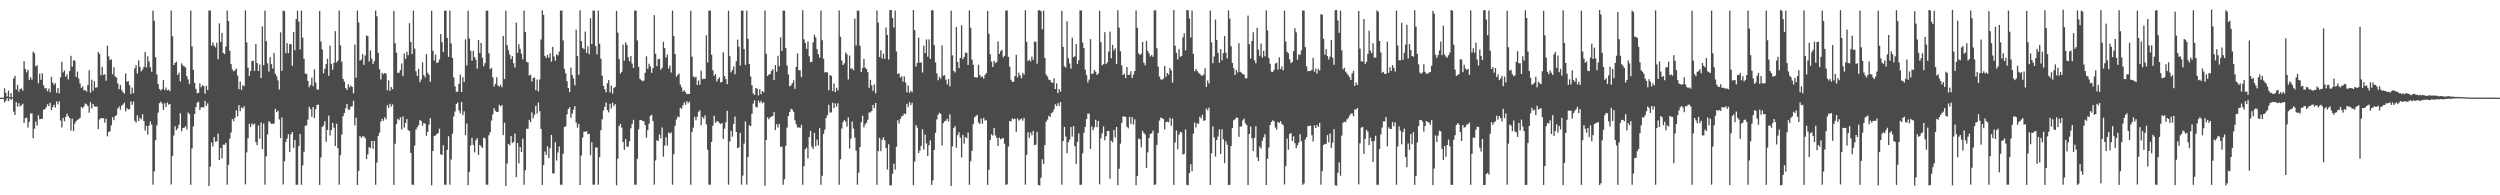 <?xml version="1.0" encoding="UTF-8"?>
<svg xmlns="http://www.w3.org/2000/svg" width="1920" height="150">
  <path d="M0 75.000h1v1.000H0zM1 75.000h1v1.000H1zM2 75.000h1v1.000H2zM3 67.799h1v10.899H3zM4 71.344h1v6.064H4zM5 74.158h1v1.285H5zM6 69.518h1v8.196H6zM7 74.621h1v1.000H7zM8 71.460h1v5.271H8zM9 74.673h1v1.000H9zM10 60.215h1v25.554H10zM11 58.234h1v30.067H11zM12 68.783h1v9.626H12zM13 65.152h1v16.714H13zM14 70.386h1v8.863H14zM15 68.324h1v13.460H15zM16 67.895h1v12.942H16zM17 69.592h1v10.086H17zM18 46.948h1v47.531H18zM19 52.924h1v37.864H19zM20 55.625h1v34.729H20zM21 53.590h1v44.371H21zM22 61.350h1v32.226H22zM23 59.293h1v27.976H23zM24 61.229h1v25.869H24zM25 39.720h1v66.468H25zM26 40.941h1v57.901H26zM27 50.861h1v42.506H27zM28 50.129h1v46.223H28zM29 63.929h1v24.641H29zM30 56.534h1v35.037H30zM31 61.309h1v30.093H31zM32 56.335h1v34.839H32zM33 65.482h1v18.784H33zM34 67.823h1v16.074H34zM35 67.724h1v14.719H35zM36 70.107h1v10.031H36zM37 68.027h1v13.417H37zM38 70.894h1v8.054H38zM39 59.059h1v25.479H39zM40 63.358h1v18.956H40zM41 65.107h1v15.365H41zM42 63.842h1v18.753H42zM43 71.195h1v6.752H43zM44 67.570h1v12.605H44zM45 71.733h1v6.061H45zM46 59.442h1v33.110H46zM47 47.506h1v50.399H47zM48 55.602h1v34.912H48zM49 54.106h1v39.012H49zM50 58.976h1v30.827H50zM51 57.201h1v30.121H51zM52 61.004h1v28.288H52zM53 54.506h1v36.088H53zM54 42.869h1v57.421H54zM55 51.265h1v39.854H55zM56 46.359h1v54.307H56zM57 46.635h1v48.234H57zM58 59.061h1v34.030H58zM59 54.977h1v37.084H59zM60 60.337h1v31.097H60zM61 64.132h1v26.359H61zM62 67.478h1v14.672H62zM63 66.405h1v16.803H63zM64 69.329h1v12.393H64zM65 69.214h1v10.294H65zM66 70.407h1v9.717H66zM67 65.241h1v16.200H67zM68 53.941h1v32.616H68zM69 71.151h1v7.330H69zM70 61.238h1v22.124H70zM71 69.628h1v10.238H71zM72 62.406h1v19.260H72zM73 67.387h1v14.656H73zM74 67.059h1v14.761H74zM75 39.911h1v59.271H75zM76 41.480h1v50.276H76zM77 57.776h1v32.823H77zM78 51.345h1v39.479H78zM79 57.565h1v33.252H79zM80 57.030h1v37.215H80zM81 62.023h1v29.203H81zM82 35.040h1v69.660H82zM83 43.267h1v58.097H83zM84 46.135h1v54.735H84zM85 45.546h1v50.741H85zM86 57.011h1v33.072H86zM87 51.685h1v40.612H87zM88 58.694h1v30.514H88zM89 59.564h1v28.891H89zM90 64.116h1v19.261H90zM91 68.521h1v13.228H91zM92 65.244h1v18.979H92zM93 69.241h1v11.902H93zM94 70.736h1v9.539H94zM95 71.866h1v7.033H95zM96 56.414h1v29.134H96zM97 62.797h1v20.244H97zM98 62.212h1v21.855H98zM99 65.431h1v18.420H99zM100 72.262h1v5.560H100zM101 67.287h1v13.176H101zM102 71.602h1v6.423H102zM103 52.543h1v40.171H103zM104 50.063h1v44.120H104zM105 56.474h1v32.090H105zM106 46.324h1v46.659H106zM107 51.336h1v39.089H107zM108 54.795h1v36.856H108zM109 53.341h1v34.411H109zM110 51.418h1v41.509H110zM111 39.893h1v60.433H111zM112 51.747h1v44.973H112zM113 43.246h1v60.155H113zM114 47.285h1v49.186H114zM115 51.736h1v41.483H115zM116 55.105h1v40.645H116zM117 8.164h1v133.686H117zM118 15.998h1v115.651H118zM119 43.893h1v63.821H119zM120 57.186h1v39.141H120zM121 64.601h1v21.874H121zM122 68.422h1v10.836H122zM123 69.494h1v8.640H123zM124 68.361h1v11.131H124zM125 61.476h1v22.916H125zM126 69.162h1v10.140H126zM127 67.296h1v14.940H127zM128 69.384h1v9.372H128zM129 68.753h1v11.559H129zM130 69.923h1v9.969H130zM131 8.098h1v133.580H131zM132 27.814h1v92.027H132zM133 49.908h1v54.134H133zM134 48.303h1v48.665H134zM135 47.372h1v52.566H135zM136 57.625h1v40.999H136zM137 55.791h1v40.067H137zM138 62.507h1v24.481H138zM139 48.616h1v52.224H139zM140 50.284h1v47.993H140zM141 51.019h1v47.146H141zM142 51.786h1v45.126H142zM143 58.405h1v41.015H143zM144 61.051h1v25.350H144zM145 64.586h1v23.097H145zM146 8.080h1v133.867H146zM147 35.627h1v78.357H147zM148 53.677h1v43.453H148zM149 63.656h1v23.898H149zM150 68.196h1v14.063H150zM151 71.631h1v7.147H151zM152 71.295h1v6.882H152zM153 63.992h1v20.443H153zM154 66.976h1v15.503H154zM155 65.429h1v16.843H155zM156 66.088h1v16.519H156zM157 71.933h1v5.538H157zM158 65.851h1v15.458H158zM159 69.126h1v10.232H159zM160 8.014h1v134.806H160zM161 8.066h1v119.910H161zM162 35.072h1v74.417H162zM163 32.623h1v79.840H163zM164 35.009h1v70.239H164zM165 36.387h1v72.519H165zM166 32.782h1v75.825H166zM167 45.492h1v57.114H167zM168 17.961h1v104.972H168zM169 32.219h1v81.453H169zM170 25.283h1v96.306H170zM171 40.636h1v70.415H171zM172 41.516h1v69.662H172zM173 35.647h1v74.085H173zM174 8.139h1v133.707H174zM175 16.123h1v110.514H175zM176 38.996h1v67.560H176zM177 49.264h1v52.542H177zM178 53.459h1v37.916H178zM179 54.793h1v38.353H179zM180 54.058h1v36.370H180zM181 52.615h1v32.065H181zM182 58.074h1v31.281H182zM183 68.468h1v12.321H183zM184 62.605h1v22.794H184zM185 69.020h1v13.578H185zM186 65.438h1v17.765H186zM187 66.194h1v15.398H187zM188 7.972h1v133.605H188zM189 32.543h1v84.515H189zM190 51.980h1v54.197H190zM191 58.241h1v36.913H191zM192 54.572h1v43.036H192zM193 46.837h1v47.944H193zM194 46.673h1v49.122H194zM195 54.437h1v40.543H195zM196 33.768h1v75.383H196zM197 48.396h1v63.089H197zM198 54.595h1v41.785H198zM199 49.568h1v56.943H199zM200 59.909h1v34.221H200zM201 20.249h1v94.342H201zM202 50.006h1v44.897H202zM203 8.132h1v133.711H203zM204 31.593h1v88.469H204zM205 48.683h1v54.532H205zM206 55.002h1v38.138H206zM207 43.896h1v50.181H207zM208 49.284h1v45.923H208zM209 52.694h1v42.394H209zM210 40.645h1v54.245H210zM211 56.767h1v26.779H211zM212 58.497h1v27.616H212zM213 61.673h1v23.360H213zM214 68.775h1v22.974H214zM215 24.835h1v81.312H215zM216 54.484h1v35.724H216zM217 8.147h1v133.503H217zM218 8.516h1v115.384H218zM219 40.841h1v68.186H219zM220 33.082h1v73.408H220zM221 40.790h1v62.256H221zM222 33.920h1v82.927H222zM223 33.892h1v69.200H223zM224 50.472h1v50.879H224zM225 24.607h1v88.882H225zM226 38.551h1v68.933H226zM227 14.695h1v127.163H227zM228 8.151h1v133.704H228zM229 16.645h1v95.608H229zM230 37.992h1v64.886H230zM231 8.139h1v133.728H231zM232 28.903h1v98.196H232zM233 45.113h1v71.490H233zM234 56.494h1v40.079H234zM235 56.725h1v39.555H235zM236 62.096h1v29.812H236zM237 66.986h1v15.042H237zM238 65.214h1v18.634H238zM239 59.651h1v30.004H239zM240 66.163h1v15.997H240zM241 53.209h1v37.533H241zM242 63.385h1v20.487H242zM243 68.669h1v11.926H243zM244 68.863h1v11.483H244zM245 8.387h1v133.626H245zM246 31.879h1v89.039H246zM247 38.022h1v59.440H247zM248 56.318h1v40.114H248zM249 52.780h1v40.352H249zM250 49.240h1v59.691H250zM251 45.093h1v54.696H251zM252 58.213h1v30.585H252zM253 35.072h1v68.988H253zM254 48.935h1v50.907H254zM255 53.568h1v40.719H255zM256 48.231h1v49.845H256zM257 23.885h1v88.229H257zM258 47.993h1v47.052H258zM259 46.568h1v67.226H259zM260 8.131h1v133.756H260zM261 34.814h1v84.493H261zM262 47.357h1v56.041H262zM263 60.634h1v28.694H263zM264 62.677h1v24.194H264zM265 67.565h1v15.585H265zM266 69.114h1v10.744H266zM267 64.718h1v19.419H267zM268 67.007h1v17.319H268zM269 65.766h1v16.108H269zM270 66.816h1v14.874H270zM271 71.681h1v5.670H271zM272 34.271h1v62.104H272zM273 59.671h1v30.674H273zM274 8.105h1v133.977H274zM275 17.246h1v113.987H275zM276 46.607h1v57.890H276zM277 45.758h1v60.107H277zM278 41.593h1v63.125H278zM279 49.811h1v55.014H279zM280 42.613h1v63.465H280zM281 27.185h1v94.909H281zM282 27.810h1v90.662H282zM283 47.221h1v65.757H283zM284 38.707h1v75.044H284zM285 44.990h1v63.323H285zM286 49.227h1v65.027H286zM287 46.925h1v61.386H287zM288 8.029h1v133.835H288zM289 12.488h1v112.341H289zM290 40.633h1v63.933H290zM291 53.146h1v48.681H291zM292 61.005h1v32.456H292zM293 55.985h1v35.302H293zM294 57.009h1v35.821H294zM295 56.036h1v34.010H295zM296 56.511h1v35.114H296zM297 69.334h1v11.441H297zM298 61.682h1v21.225H298zM299 69.738h1v9.943H299zM300 66.854h1v14.938H300zM301 68.515h1v11.669H301zM302 8.375h1v133.668H302zM303 33.290h1v77.078H303zM304 40.416h1v54.858H304zM305 55.987h1v35.274H305zM306 55.855h1v36.476H306zM307 53.796h1v36.272H307zM308 48.760h1v50.679H308zM309 58.404h1v30.930H309zM310 41.117h1v56.866H310zM311 45.179h1v49.269H311zM312 39.690h1v51.770H312zM313 42.406h1v57.534H313zM314 17.834h1v82.856H314zM315 32.206h1v85.245H315zM316 41.528h1v100.319H316zM317 8.127h1v133.784H317zM318 37.320h1v74.568H318zM319 54.667h1v44.872H319zM320 58.332h1v39.406H320zM321 52.807h1v43.376H321zM322 63.077h1v29.202H322zM323 61.026h1v31.864H323zM324 47.843h1v48.742H324zM325 57.610h1v36.897H325zM326 59.409h1v35.556H326zM327 41.544h1v62.716H327zM328 55.883h1v45.414H328zM329 57.459h1v38.285H329zM330 62.786h1v27.921H330zM331 8.174h1v134.171H331zM332 38.909h1v77.045H332zM333 46.564h1v57.961H333zM334 41.932h1v62.051H334zM335 48.339h1v54.679H335zM336 47.943h1v54.129H336zM337 45.709h1v53.162H337zM338 26.179h1v92.308H338zM339 32.404h1v86.574H339zM340 39.883h1v71.753H340zM341 8.149h1v133.686H341zM342 8.137h1v133.716H342zM343 29.208h1v85.904H343zM344 43.688h1v60.981H344zM345 8.119h1v133.719H345zM346 33.324h1v89.203H346zM347 44.401h1v58.372H347zM348 59.445h1v29.993H348zM349 66.311h1v19.337H349zM350 70.425h1v9.436H350zM351 70.501h1v8.225H351zM352 64.420h1v20.544H352zM353 57.283h1v29.737H353zM354 70.652h1v7.749H354zM355 59.230h1v29.135H355zM356 62.929h1v22.557H356zM357 30.237h1v73.520H357zM358 50.259h1v44.633H358zM359 8.193h1v134.020H359zM360 29.633h1v102.389H360zM361 38.996h1v72.731H361zM362 46.639h1v59.203H362zM363 38.995h1v72.296H363zM364 43.779h1v73.218H364zM365 45.790h1v61.933H365zM366 52.710h1v53.447H366zM367 30.722h1v88.237H367zM368 40.584h1v70.710H368zM369 32.951h1v79.428H369zM370 44.337h1v69.281H370zM371 50.821h1v54.918H371zM372 48.524h1v57.741H372zM373 8.223h1v133.622H373zM374 8.137h1v133.721H374zM375 40.939h1v62.923H375zM376 53.168h1v48.425H376zM377 52.144h1v40.435H377zM378 59.378h1v28.533H378zM379 66.475h1v16.562H379zM380 64.375h1v20.776H380zM381 59.298h1v26.691H381zM382 65.696h1v20.219H382zM383 66.505h1v13.976H383zM384 65.101h1v16.647H384zM385 66.954h1v13.728H385zM386 27.529h1v76.246H386zM387 60.727h1v33.535H387zM388 8.242h1v134.588H388zM389 34.668h1v90.952H389zM390 38.530h1v71.999H390zM391 41.877h1v69.681H391zM392 45.381h1v59.101H392zM393 43.065h1v66.641H393zM394 48.593h1v60.492H394zM395 51.818h1v50.785H395zM396 17.356h1v118.700H396zM397 40.545h1v69.381H397zM398 33.949h1v91.509H398zM399 37.510h1v75.458H399zM400 41.204h1v75.525H400zM401 45.635h1v60.838H401zM402 8.114h1v133.741H402zM403 24.589h1v106.190H403zM404 47.485h1v51.419H404zM405 47.951h1v50.856H405zM406 57.990h1v34.091H406zM407 57.302h1v36.556H407zM408 62.589h1v23.711H408zM409 59.843h1v31.092H409zM410 59.524h1v28.668H410zM411 69.251h1v11.953H411zM412 61.093h1v26.158H412zM413 70.170h1v8.616H413zM414 61.023h1v24.313H414zM415 30.355h1v68.654H415zM416 7.908h1v134.078H416zM417 11.543h1v115.269H417zM418 42.974h1v73.427H418zM419 44.440h1v74.479H419zM420 42.178h1v70.174H420zM421 44.365h1v77.098H421zM422 40.992h1v72.798H422zM423 47.370h1v56.253H423zM424 35.957h1v97.136H424zM425 43.355h1v90.043H425zM426 46.557h1v62.638H426zM427 41.731h1v81.583H427zM428 42.553h1v74.531H428zM429 39.628h1v72.883H429zM430 8.114h1v133.739H430zM431 8.109h1v133.749H431zM432 30.977h1v87.166H432zM433 52.877h1v44.630H433zM434 56.259h1v40.720H434zM435 62.374h1v25.446H435zM436 67.692h1v16.021H436zM437 70.647h1v11.710H437zM438 51.978h1v38.496H438zM439 57.592h1v29.616H439zM440 60.261h1v24.022H440zM441 65.516h1v15.983H441zM442 22.861h1v71.296H442zM443 42.960h1v55.098H443zM444 57.444h1v37.706H444zM445 7.945h1v134.119H445zM446 31.602h1v87.890H446zM447 36.783h1v68.841H447zM448 37.770h1v63.329H448zM449 24.255h1v76.964H449zM450 40.547h1v60.238H450zM451 35.564h1v67.513H451zM452 41.590h1v61.189H452zM453 13.933h1v105.358H453zM454 33.900h1v75.406H454zM455 8.099h1v133.740H455zM456 8.145h1v133.693H456zM457 35.387h1v77.897H457zM458 41.706h1v71.555H458zM459 8.153h1v133.691H459zM460 33.606h1v87.120H460zM461 45.052h1v54.954H461zM462 58.124h1v33.513H462zM463 65.901h1v18.963H463zM464 68.631h1v13.400H464zM465 70.888h1v7.921H465zM466 63.952h1v20.631H466zM467 61.512h1v24.828H467zM468 70.944h1v8.762H468zM469 65.729h1v17.609H469zM470 71.910h1v6.933H470zM471 67.512h1v14.046H471zM472 66.678h1v13.289H472zM473 8.329h1v133.960H473zM474 25.076h1v96.822H474zM475 45.419h1v51.418H475zM476 56.466h1v38.709H476zM477 55.144h1v42.856H477zM478 34.318h1v74.738H478zM479 46.598h1v68.419H479zM480 32.508h1v74.319H480zM481 34.442h1v78.260H481zM482 43.965h1v68.633H482zM483 47.021h1v61.543H483zM484 42.974h1v55.535H484zM485 48.870h1v46.256H485zM486 52.165h1v39.823H486zM487 8.114h1v133.732H487zM488 8.147h1v133.718H488zM489 31.100h1v90.907H489zM490 51.324h1v47.973H490zM491 60.535h1v31.685H491zM492 61.535h1v30.682H492zM493 62.485h1v30.301H493zM494 61.790h1v31.373H494zM495 55.854h1v40.239H495zM496 43.255h1v62.520H496zM497 52.849h1v47.087H497zM498 48.965h1v46.072H498zM499 50.990h1v37.971H499zM500 55.962h1v32.136H500zM501 52.318h1v40.649H501zM502 11.696h1v130.103H502zM503 41.292h1v81.943H503zM504 50.809h1v56.969H504zM505 45.475h1v62.803H505zM506 45.164h1v58.166H506zM507 53.564h1v52.771H507zM508 52.041h1v45.912H508zM509 32.070h1v88.240H509zM510 36.907h1v74.876H510zM511 44.262h1v61.151H511zM512 41.962h1v69.919H512zM513 52.671h1v49.091H513zM514 50.341h1v52.264H514zM515 55.686h1v45.989H515zM516 8.139h1v133.734H516zM517 27.767h1v90.602H517zM518 41.477h1v55.142H518zM519 58.858h1v32.929H519zM520 57.532h1v32.029H520zM521 56.453h1v33.549H521zM522 64.976h1v17.833H522zM523 67.093h1v16.415H523zM524 70.353h1v10.566H524zM525 69.353h1v9.172H525zM526 70.784h1v9.648H526zM527 72.225h1v5.446H527zM528 72.104h1v7.212H528zM529 72.128h1v5.937H529zM530 8.276h1v133.617H530zM531 43.505h1v57.951H531zM532 58.739h1v39.275H532zM533 59.550h1v30.217H533zM534 58.936h1v33.460H534zM535 65.298h1v24.352H535zM536 61.833h1v24.011H536zM537 65.077h1v19.569H537zM538 54.304h1v41.883H538zM539 60.875h1v29.049H539zM540 60.369h1v30.746H540zM541 60.601h1v27.999H541zM542 27.071h1v68.407H542zM543 47.969h1v67.038H543zM544 8.148h1v133.694H544zM545 8.156h1v133.687H545zM546 42.022h1v67.060H546zM547 53.960h1v42.621H547zM548 58.284h1v30.640H548zM549 56.910h1v37.425H549zM550 62.534h1v30.567H550zM551 60.763h1v32.493H551zM552 59.445h1v34.945H552zM553 63.265h1v32.071H553zM554 62.994h1v31.470H554zM555 40.206h1v66.471H555zM556 58.396h1v40.386H556zM557 60.749h1v33.110H557zM558 64.589h1v20.574H558zM559 8.221h1v133.597H559zM560 43.121h1v65.543H560zM561 55.529h1v44.940H561zM562 53.739h1v51.240H562zM563 51.035h1v44.145H563zM564 57.086h1v32.456H564zM565 47.005h1v54.358H565zM566 30.415h1v83.477H566zM567 35.908h1v77.236H567zM568 50.311h1v51.728H568zM569 8.168h1v133.673H569zM570 8.154h1v126.684H570zM571 37.682h1v72.615H571zM572 49.796h1v43.476H572zM573 8.148h1v133.695H573zM574 29.752h1v90.902H574zM575 49.212h1v46.976H575zM576 58.710h1v38.174H576zM577 65.504h1v21.965H577zM578 71.668h1v7.918H578zM579 72.935h1v4.044H579zM580 67.607h1v14.443H580zM581 68.131h1v14.400H581zM582 73.314h1v3.927H582zM583 68.588h1v10.352H583zM584 72.315h1v5.146H584zM585 69.866h1v9.490H585zM586 70.840h1v7.724H586zM587 8.052h1v134.623H587zM588 41.362h1v66.150H588zM589 58.253h1v31.853H589zM590 57.277h1v34.442H590zM591 56.879h1v33.308H591zM592 54.420h1v35.199H592zM593 53.047h1v36.070H593zM594 61.420h1v24.648H594zM595 49.952h1v49.972H595zM596 55.065h1v40.254H596zM597 42.839h1v55.046H597zM598 50.742h1v44.464H598zM599 28.603h1v84.129H599zM600 39.108h1v73.597H600zM601 8.105h1v133.748H601zM602 8.179h1v129.532H602zM603 36.876h1v75.164H603zM604 50.254h1v47.758H604zM605 57.172h1v31.911H605zM606 66.322h1v19.693H606zM607 65.532h1v18.040H607zM608 63.852h1v20.346H608zM609 61.621h1v24.318H609zM610 68.176h1v24.225H610zM611 51.358h1v44.087H611zM612 41.021h1v56.872H612zM613 53.858h1v43.950H613zM614 53.971h1v44.390H614zM615 59.223h1v36.616H615zM616 7.865h1v134.064H616zM617 30.193h1v97.412H617zM618 33.021h1v81.609H618zM619 37.518h1v75.917H619zM620 31.843h1v89.754H620zM621 43.145h1v62.135H621zM622 47.755h1v52.802H622zM623 47.412h1v65.156H623zM624 32.574h1v81.872H624zM625 26.639h1v75.430H625zM626 28.779h1v83.567H626zM627 37.791h1v69.438H627zM628 41.535h1v70.066H628zM629 44.271h1v54.169H629zM630 8.132h1v133.747H630zM631 30.901h1v104.041H631zM632 45.047h1v57.760H632zM633 55.607h1v43.966H633zM634 55.340h1v35.322H634zM635 55.601h1v32.888H635zM636 69.315h1v11.153H636zM637 57.617h1v28.934H637zM638 58.273h1v28.049H638zM639 69.941h1v8.911H639zM640 64.161h1v18.908H640zM641 70.695h1v8.691H641zM642 67.377h1v14.605H642zM643 69.411h1v9.910H643zM644 8.044h1v133.814H644zM645 28.207h1v94.133H645zM646 46.534h1v52.170H646zM647 49.897h1v43.816H647zM648 48.604h1v43.544H648zM649 40.302h1v53.003H649zM650 41.749h1v55.498H650zM651 61.007h1v29.205H651zM652 42.641h1v71.436H652zM653 52.723h1v53.713H653zM654 52.571h1v40.752H654zM655 53.988h1v44.777H655zM656 14.222h1v91.441H656zM657 34.988h1v80.727H657zM658 8.132h1v133.721H658zM659 8.143h1v124.479H659zM660 35.140h1v77.809H660zM661 55.336h1v38.440H661zM662 52.134h1v36.771H662zM663 45.224h1v52.618H663zM664 51.939h1v43.525H664zM665 52.989h1v41.295H665zM666 55.328h1v36.613H666zM667 67.432h1v18.868H667zM668 61.287h1v25.088H668zM669 65.515h1v19.724H669zM670 69.720h1v10.903H670zM671 64.843h1v18.252H671zM672 71.650h1v7.442H672zM673 8.020h1v133.900H673zM674 17.334h1v98.805H674zM675 43.900h1v61.938H675zM676 38.595h1v77.534H676zM677 44.956h1v62.390H677zM678 41.216h1v64.191H678zM679 45.211h1v62.498H679zM680 21.110h1v92.484H680zM681 26.822h1v103.364H681zM682 45.712h1v65.080H682zM683 7.676h1v134.557H683zM684 7.740h1v134.715H684zM685 13.824h1v119.655H685zM686 21.121h1v104.577H686zM687 8.133h1v122.065H687zM688 39.540h1v73.163H688zM689 56.828h1v35.483H689zM690 56.243h1v38.656H690zM691 59.556h1v31.849H691zM692 58.547h1v30.886H692zM693 62.714h1v26.003H693zM694 58.687h1v28.517H694zM695 63.376h1v24.212H695zM696 70.904h1v8.881H696zM697 65.628h1v16.647H697zM698 71.195h1v7.259H698zM699 69.733h1v10.986H699zM700 70.857h1v8.082H700zM701 7.735h1v134.424H701zM702 23.073h1v100.991H702zM703 51.108h1v44.907H703zM704 48.441h1v49.619H704zM705 28.879h1v88.636H705zM706 48.088h1v67.523H706zM707 47.927h1v64.143H707zM708 55.715h1v43.492H708zM709 35.090h1v79.727H709zM710 40.768h1v62.554H710zM711 30.245h1v79.893H711zM712 43.581h1v76.226H712zM713 30.245h1v81.332H713zM714 45.232h1v62.566H714zM715 7.940h1v134.092H715zM716 7.852h1v130.663H716zM717 34.639h1v80.490H717zM718 47.908h1v54.086H718zM719 56.344h1v35.341H719zM720 61.652h1v26.527H720zM721 58.990h1v27.603H721zM722 60.465h1v26.987H722zM723 34.848h1v76.995H723zM724 58.177h1v36.327H724zM725 57.677h1v35.503H725zM726 61.251h1v31.371H726zM727 64.743h1v26.400H727zM728 60.719h1v32.574H728zM729 66.245h1v21.623H729zM730 8.208h1v134.638H730zM731 42.476h1v69.968H731zM732 54.453h1v43.878H732zM733 55.660h1v41.188H733zM734 20.681h1v92.762H734zM735 47.606h1v56.186H735zM736 52.298h1v49.350H736zM737 44.498h1v61.276H737zM738 19.399h1v101.555H738zM739 45.491h1v58.029H739zM740 43.721h1v66.562H740zM741 40.411h1v64.796H741zM742 40.668h1v65.487H742zM743 49.891h1v51.899H743zM744 8.024h1v133.915H744zM745 21.275h1v102.619H745zM746 45.715h1v70.213H746zM747 49.692h1v45.617H747zM748 59.252h1v30.836H748zM749 59.374h1v29.878H749zM750 59.661h1v28.541H750zM751 49.769h1v44.316H751zM752 57.621h1v37.639H752zM753 59.292h1v31.720H753zM754 58.696h1v36.283H754zM755 60.371h1v30.157H755zM756 57.537h1v35.100H756zM757 56.110h1v36.261H757zM758 8.345h1v133.627H758zM759 25.892h1v104.500H759zM760 41.679h1v65.899H760zM761 47.307h1v55.860H761zM762 51.428h1v52.788H762zM763 46.732h1v51.532H763zM764 48.507h1v55.457H764zM765 47.491h1v58.512H765zM766 31.771h1v80.304H766zM767 41.437h1v64.251H767zM768 39.385h1v67.621H768zM769 38.287h1v68.076H769zM770 43.986h1v61.932H770zM771 42.781h1v67.604H771zM772 8.117h1v133.755H772zM773 8.034h1v133.592H773zM774 43.688h1v68.832H774zM775 51.204h1v41.690H775zM776 61.282h1v32.049H776zM777 62.990h1v27.879H777zM778 62.650h1v28.972H778zM779 58.345h1v32.770H779zM780 42.020h1v59.182H780zM781 59.406h1v31.547H781zM782 55.833h1v36.736H782zM783 57.926h1v33.900H783zM784 60.174h1v30.783H784zM785 55.907h1v36.825H785zM786 57.331h1v33.222H786zM787 7.835h1v133.966H787zM788 32.142h1v86.815H788zM789 46.867h1v54.689H789zM790 45.878h1v59.909H790zM791 47.219h1v54.599H791zM792 43.439h1v60.497H792zM793 46.036h1v54.534H793zM794 31.917h1v79.555H794zM795 32.124h1v79.043H795zM796 48.911h1v52.349H796zM797 7.981h1v134.069H797zM798 7.807h1v134.682H798zM799 8.663h1v127.908H799zM800 22.424h1v99.930H800zM801 8.160h1v117.905H801zM802 44.471h1v66.962H802zM803 57.368h1v36.125H803zM804 58.771h1v33.062H804zM805 61.101h1v27.850H805zM806 61.553h1v28.280H806zM807 63.215h1v23.691H807zM808 63.569h1v22.669H808zM809 60.169h1v23.925H809zM810 68.350h1v11.723H810zM811 64.025h1v17.513H811zM812 71.454h1v7.746H812zM813 68.455h1v12.758H813zM814 70.425h1v7.937H814zM815 8.355h1v133.472H815zM816 36.049h1v72.283H816zM817 50.967h1v46.470H817zM818 51.882h1v52.970H818zM819 16.325h1v101.320H819zM820 44.803h1v64.387H820zM821 48.754h1v58.494H821zM822 52.757h1v44.855H822zM823 28.906h1v76.072H823zM824 43.926h1v52.875H824zM825 43.239h1v69.048H825zM826 33.772h1v92.261H826zM827 49.027h1v59.920H827zM828 46.176h1v56.287H828zM829 7.927h1v133.995H829zM830 8.141h1v133.785H830zM831 32.620h1v85.079H831zM832 36.938h1v65.048H832zM833 53.519h1v43.927H833zM834 57.671h1v33.725H834zM835 63.328h1v23.942H835zM836 61.144h1v26.194H836zM837 30.048h1v84.333H837zM838 56.830h1v40.225H838zM839 56.430h1v43.551H839zM840 53.724h1v44.116H840zM841 55.115h1v36.835H841zM842 57.573h1v40.098H842zM843 56.414h1v36.445H843zM844 8.266h1v133.368H844zM845 32.391h1v73.887H845zM846 50.116h1v52.282H846zM847 49.277h1v47.830H847zM848 24.725h1v83.008H848zM849 49.279h1v55.321H849zM850 47.834h1v52.808H850zM851 39.630h1v60.952H851zM852 24.280h1v113.032H852zM853 44.772h1v63.313H853zM854 34.522h1v74.812H854zM855 38.748h1v61.133H855zM856 37.159h1v68.443H856zM857 49.165h1v48.364H857zM858 7.900h1v134.337H858zM859 21.232h1v108.359H859zM860 39.393h1v70.950H860zM861 50.180h1v44.245H861zM862 57.585h1v31.749H862zM863 56.632h1v32.917H863zM864 59.967h1v29.780H864zM865 51.478h1v45.815H865zM866 57.598h1v41.001H866zM867 57.365h1v32.331H867zM868 54.750h1v40.399H868zM869 59.899h1v30.059H869zM870 57.242h1v38.427H870zM871 54.510h1v37.153H871zM872 8.059h1v134.220H872zM873 21.373h1v113.769H873zM874 40.968h1v65.407H874zM875 42.208h1v64.842H875zM876 41.208h1v71.889H876zM877 32.219h1v68.264H877zM878 48.204h1v53.957H878zM879 50.111h1v53.199H879zM880 31.413h1v97.491H880zM881 39.004h1v78.006H881zM882 40.970h1v65.045H882zM883 43.343h1v59.541H883zM884 42.186h1v60.180H884zM885 43.598h1v56.722H885zM886 7.992h1v133.983H886zM887 7.947h1v133.732H887zM888 37.020h1v74.296H888zM889 51.096h1v50.992H889zM890 58.801h1v33.843H890zM891 60.869h1v29.423H891zM892 61.248h1v29.539H892zM893 60.436h1v31.028H893zM894 50.653h1v48.749H894zM895 59.052h1v34.769H895zM896 56.001h1v37.431H896zM897 57.226h1v36.742H897zM898 52.159h1v38.305H898zM899 53.989h1v42.655H899zM900 63.504h1v27.595H900zM901 7.670h1v134.333H901zM902 35.051h1v74.405H902zM903 40.545h1v59.628H903zM904 45.686h1v68.894H904zM905 37.822h1v65.539H905zM906 43.622h1v57.594H906zM907 42.973h1v58.772H907zM908 28.699h1v89.990H908zM909 25.563h1v92.448H909zM910 38.686h1v60.715H910zM911 7.806h1v134.179H911zM912 7.842h1v134.425H912zM913 14.227h1v118.788H913zM914 28.784h1v97.353H914zM915 8.069h1v123.461H915zM916 41.378h1v61.267H916zM917 54.747h1v39.381H917zM918 52.984h1v44.970H918zM919 54.486h1v40.380H919zM920 55.858h1v39.105H920zM921 56.745h1v32.877H921zM922 57.888h1v33.003H922zM923 58.123h1v29.980H923zM924 57.266h1v35.510H924zM925 52.418h1v40.044H925zM926 66.801h1v16.563H926zM927 61.831h1v22.890H927zM928 64.131h1v18.556H928zM929 8.144h1v133.906H929zM930 32.557h1v85.278H930zM931 48.650h1v48.374H931zM932 43.387h1v62.209H932zM933 15.038h1v105.197H933zM934 30.781h1v76.753H934zM935 40.647h1v64.214H935zM936 48.116h1v51.262H936zM937 37.746h1v80.512H937zM938 46.265h1v53.004H938zM939 40.843h1v66.148H939zM940 27.620h1v97.656H940zM941 40.373h1v68.134H941zM942 44.850h1v66.310H942zM943 7.982h1v134.136H943zM944 14.336h1v127.546H944zM945 35.488h1v76.625H945zM946 48.318h1v50.084H946zM947 52.360h1v39.970H947zM948 57.588h1v34.003H948zM949 53.728h1v36.560H949zM950 55.682h1v34.849H950zM951 33.194h1v71.908H951zM952 55.104h1v42.064H952zM953 55.869h1v41.301H953zM954 56.756h1v35.707H954zM955 57.303h1v33.794H955zM956 60.153h1v34.592H956zM957 60.100h1v35.985H957zM958 11.990h1v130.091H958zM959 33.938h1v68.953H959zM960 44.962h1v52.283H960zM961 31.464h1v74.791H961zM962 24.805h1v91.190H962zM963 46.348h1v59.526H963zM964 48.635h1v48.299H964zM965 21.321h1v99.614H965zM966 38.061h1v85.663H966zM967 42.814h1v69.746H967zM968 33.472h1v80.637H968zM969 44.222h1v63.859H969zM970 38.992h1v66.498H970zM971 43.288h1v59.833H971zM972 7.986h1v134.087H972zM973 23.279h1v98.675H973zM974 44.616h1v68.720H974zM975 48.936h1v47.038H975zM976 55.020h1v38.570H976zM977 55.180h1v37.248H977zM978 53.664h1v39.410H978zM979 48.812h1v49.136H979zM980 48.155h1v51.436H980zM981 53.476h1v40.174H981zM982 43.999h1v50.420H982zM983 53.095h1v39.988H983zM984 51.005h1v44.050H984zM985 54.049h1v42.090H985zM986 8.121h1v133.558H986zM987 31.901h1v95.670H987zM988 39.843h1v66.567H988zM989 40.941h1v73.982H989zM990 45.546h1v57.310H990zM991 48.509h1v53.754H991zM992 47.522h1v60.793H992zM993 39.304h1v65.414H993zM994 21.666h1v88.296H994zM995 24.866h1v88.987H995zM996 45.871h1v65.734H996zM997 41.699h1v67.887H997zM998 42.229h1v60.780H998zM999 38.670h1v69.836H999zM1000 8.032h1v133.893H1000zM1001 8.153h1v132.763H1001zM1002 36.182h1v70.935H1002zM1003 50.946h1v54.282H1003zM1004 54.713h1v42.240H1004zM1005 54.535h1v42.022H1005zM1006 54.483h1v42.064H1006zM1007 53.532h1v50.346H1007zM1008 44.333h1v64.387H1008zM1009 55.065h1v41.226H1009zM1010 52.686h1v45.620H1010zM1011 56.502h1v39.468H1011zM1012 52.836h1v44.635H1012zM1013 54.186h1v40.243H1013zM1014 10.866h1v130.948H1014zM1015 11.302h1v120.120H1015zM1016 29.734h1v81.633H1016zM1017 41.979h1v68.596H1017zM1018 37.722h1v72.643H1018zM1019 43.106h1v60.692H1019zM1020 45.721h1v63.574H1020zM1021 43.481h1v59.003H1021zM1022 30.717h1v82.987H1022zM1023 44.326h1v65.301H1023zM1024 49.753h1v49.460H1024zM1025 7.809h1v134.591H1025zM1026 7.764h1v134.840H1026zM1027 15.696h1v117.031H1027zM1028 25.227h1v99.540H1028zM1029 8.168h1v126.732H1029zM1030 38.656h1v65.468H1030zM1031 53.251h1v41.025H1031zM1032 52.088h1v41.341H1032zM1033 55.096h1v38.770H1033zM1034 56.369h1v35.274H1034zM1035 57.848h1v32.804H1035zM1036 59.309h1v29.439H1036zM1037 61.500h1v25.732H1037zM1038 56.383h1v30.743H1038zM1039 54.403h1v34.892H1039zM1040 65.991h1v18.035H1040zM1041 63.224h1v20.874H1041zM1042 65.219h1v17.687H1042zM1043 8.433h1v133.174H1043zM1044 37.296h1v72.841H1044zM1045 47.043h1v50.973H1045zM1046 47.348h1v50.118H1046zM1047 14.589h1v103.657H1047zM1048 49.057h1v57.618H1048zM1049 47.507h1v52.279H1049zM1050 41.362h1v59.720H1050zM1051 23.540h1v87.961H1051zM1052 38.899h1v66.808H1052zM1053 40.831h1v67.722H1053zM1054 33.122h1v91.297H1054zM1055 44.216h1v63.908H1055zM1056 44.235h1v59.993H1056zM1057 7.992h1v133.941H1057zM1058 8.965h1v132.964H1058zM1059 31.472h1v82.988H1059zM1060 40.352h1v62.862H1060zM1061 55.852h1v42.120H1061zM1062 55.158h1v38.048H1062zM1063 56.834h1v36.423H1063zM1064 56.618h1v33.311H1064zM1065 31.985h1v80.375H1065zM1066 55.931h1v41.873H1066zM1067 51.606h1v47.394H1067zM1068 54.451h1v44.550H1068zM1069 49.968h1v43.776H1069zM1070 52.148h1v44.864H1070zM1071 54.977h1v38.943H1071zM1072 8.130h1v133.736H1072zM1073 34.959h1v77.519H1073zM1074 46.260h1v50.885H1074zM1075 46.336h1v53.978H1075zM1076 17.462h1v93.373H1076zM1077 45.986h1v55.490H1077zM1078 40.455h1v58.338H1078zM1079 34.256h1v86.349H1079zM1080 18.973h1v109.464H1080zM1081 44.862h1v65.319H1081zM1082 33.756h1v81.341H1082zM1083 38.383h1v64.566H1083zM1084 42.997h1v67.821H1084zM1085 43.522h1v57.978H1085zM1086 7.768h1v134.194H1086zM1087 20.431h1v114.690H1087zM1088 41.373h1v68.050H1088zM1089 49.336h1v47.497H1089zM1090 55.697h1v36.501H1090zM1091 56.722h1v35.344H1091zM1092 55.603h1v37.796H1092zM1093 49.412h1v51.635H1093zM1094 55.212h1v41.613H1094zM1095 56.751h1v36.194H1095zM1096 56.470h1v37.214H1096zM1097 55.716h1v38.450H1097zM1098 55.288h1v40.640H1098zM1099 50.456h1v41.878H1099zM1100 8.369h1v133.787H1100zM1101 10.520h1v118.890H1101zM1102 42.058h1v62.005H1102zM1103 44.395h1v64.633H1103zM1104 42.363h1v61.831H1104zM1105 38.764h1v61.580H1105zM1106 31.915h1v68.980H1106zM1107 42.365h1v71.883H1107zM1108 19.727h1v103.154H1108zM1109 41.816h1v70.355H1109zM1110 43.429h1v77.020H1110zM1111 44.253h1v67.093H1111zM1112 42.382h1v64.843H1112zM1113 40.347h1v72.056H1113zM1114 7.691h1v134.299H1114zM1115 8.188h1v133.767H1115zM1116 34.364h1v73.036H1116zM1117 53.435h1v50.459H1117zM1118 58.241h1v37.757H1118zM1119 57.742h1v36.847H1119zM1120 56.898h1v38.719H1120zM1121 45.524h1v55.894H1121zM1122 45.653h1v62.635H1122zM1123 55.437h1v40.590H1123zM1124 49.644h1v48.423H1124zM1125 52.579h1v44.893H1125zM1126 53.695h1v41.981H1126zM1127 52.855h1v42.594H1127zM1128 57.521h1v36.595H1128zM1129 7.996h1v133.908H1129zM1130 40.362h1v77.749H1130zM1131 37.073h1v68.626H1131zM1132 40.447h1v65.410H1132zM1133 32.727h1v66.918H1133zM1134 45.751h1v51.571H1134zM1135 50.396h1v47.109H1135zM1136 38.007h1v75.411H1136zM1137 42.976h1v73.386H1137zM1138 46.079h1v60.624H1138zM1139 7.862h1v134.269H1139zM1140 7.831h1v134.182H1140zM1141 15.010h1v118.550H1141zM1142 27.025h1v105.692H1142zM1143 8.116h1v125.961H1143zM1144 38.973h1v63.749H1144zM1145 52.987h1v40.838H1145zM1146 51.553h1v44.350H1146zM1147 55.758h1v38.248H1147zM1148 52.185h1v41.037H1148zM1149 59.209h1v29.626H1149zM1150 57.011h1v34.855H1150zM1151 61.516h1v27.541H1151zM1152 60.350h1v30.289H1152zM1153 58.212h1v35.098H1153zM1154 66.128h1v17.478H1154zM1155 58.847h1v31.869H1155zM1156 63.295h1v23.824H1156zM1157 8.197h1v133.637H1157zM1158 36.325h1v73.963H1158zM1159 54.209h1v41.409H1159zM1160 53.616h1v42.844H1160zM1161 56.949h1v43.883H1161zM1162 58.587h1v33.957H1162zM1163 57.896h1v43.042H1163zM1164 47.527h1v54.093H1164zM1165 39.300h1v65.815H1165zM1166 48.576h1v45.813H1166zM1167 48.516h1v51.655H1167zM1168 56.875h1v34.983H1168zM1169 43.232h1v54.018H1169zM1170 46.463h1v54.223H1170zM1171 7.905h1v134.191H1171zM1172 13.748h1v128.203H1172zM1173 39.551h1v70.310H1173zM1174 54.485h1v42.247H1174zM1175 59.681h1v27.363H1175zM1176 65.101h1v17.617H1176zM1177 64.563h1v20.306H1177zM1178 63.407h1v20.847H1178zM1179 58.912h1v29.559H1179zM1180 67.116h1v14.102H1180zM1181 62.783h1v21.415H1181zM1182 63.938h1v19.549H1182zM1183 64.600h1v18.523H1183zM1184 54.711h1v35.296H1184zM1185 8.284h1v133.770H1185zM1186 27.113h1v100.418H1186zM1187 44.263h1v52.693H1187zM1188 55.154h1v39.261H1188zM1189 56.928h1v37.966H1189zM1190 54.086h1v38.265H1190zM1191 55.905h1v47.020H1191zM1192 57.545h1v30.874H1192zM1193 41.702h1v62.801H1193zM1194 39.813h1v60.820H1194zM1195 52.079h1v43.419H1195zM1196 42.600h1v59.149H1196zM1197 55.513h1v41.228H1197zM1198 52.832h1v46.579H1198zM1199 58.018h1v32.479H1199zM1200 7.937h1v134.176H1200zM1201 32.961h1v92.159H1201zM1202 48.403h1v53.755H1202zM1203 56.512h1v35.473H1203zM1204 65.171h1v19.773H1204zM1205 60.904h1v24.122H1205zM1206 64.831h1v20.123H1206zM1207 54.002h1v37.107H1207zM1208 61.493h1v25.418H1208zM1209 62.814h1v22.304H1209zM1210 59.945h1v23.892H1210zM1211 64.840h1v17.117H1211zM1212 62.843h1v24.059H1212zM1213 65.119h1v18.671H1213zM1214 8.257h1v133.707H1214zM1215 39.555h1v68.167H1215zM1216 44.934h1v51.210H1216zM1217 48.111h1v50.780H1217zM1218 47.147h1v54.777H1218zM1219 54.387h1v43.917H1219zM1220 54.594h1v50.734H1220zM1221 44.173h1v52.109H1221zM1222 33.563h1v75.089H1222zM1223 45.277h1v58.502H1223zM1224 36.612h1v58.685H1224zM1225 44.854h1v49.787H1225zM1226 53.950h1v40.333H1226zM1227 48.016h1v45.792H1227zM1228 7.690h1v134.487H1228zM1229 11.063h1v129.752H1229zM1230 40.565h1v67.274H1230zM1231 51.457h1v48.297H1231zM1232 61.411h1v27.021H1232zM1233 60.099h1v26.561H1233zM1234 64.400h1v22.673H1234zM1235 57.919h1v35.320H1235zM1236 51.246h1v45.856H1236zM1237 65.011h1v17.777H1237zM1238 52.866h1v40.064H1238zM1239 60.041h1v24.484H1239zM1240 48.320h1v59.320H1240zM1241 42.817h1v68.890H1241zM1242 9.249h1v132.678H1242zM1243 30.037h1v79.455H1243zM1244 42.806h1v51.547H1244zM1245 49.332h1v42.712H1245zM1246 50.563h1v41.568H1246zM1247 52.210h1v40.916H1247zM1248 63.407h1v24.324H1248zM1249 61.462h1v38.685H1249zM1250 46.331h1v48.260H1250zM1251 48.711h1v47.390H1251zM1252 58.499h1v34.603H1252zM1253 8.138h1v133.722H1253zM1254 9.100h1v124.168H1254zM1255 28.183h1v93.257H1255zM1256 28.447h1v92.767H1256zM1257 29.136h1v86.977H1257zM1258 36.001h1v78.376H1258zM1259 47.923h1v54.381H1259zM1260 53.964h1v42.287H1260zM1261 55.100h1v34.978H1261zM1262 56.673h1v33.654H1262zM1263 60.376h1v28.176H1263zM1264 62.153h1v23.343H1264zM1265 67.030h1v14.729H1265zM1266 60.804h1v22.188H1266zM1267 62.659h1v24.107H1267zM1268 66.320h1v15.096H1268zM1269 64.017h1v20.095H1269zM1270 65.522h1v16.239H1270zM1271 7.963h1v133.934H1271zM1272 49.411h1v48.957H1272zM1273 60.566h1v31.950H1273zM1274 47.184h1v50.357H1274zM1275 54.961h1v34.119H1275zM1276 59.007h1v31.128H1276zM1277 58.531h1v37.609H1277zM1278 61.622h1v31.915H1278zM1279 51.688h1v48.383H1279zM1280 51.634h1v44.619H1280zM1281 47.339h1v49.890H1281zM1282 57.759h1v31.261H1282zM1283 57.091h1v32.619H1283zM1284 58.115h1v31.689H1284zM1285 42.322h1v83.090H1285zM1286 46.722h1v55.832H1286zM1287 53.813h1v41.446H1287zM1288 61.479h1v27.117H1288zM1289 64.172h1v20.629H1289zM1290 64.672h1v17.531H1290zM1291 65.015h1v16.335H1291zM1292 64.653h1v17.948H1292zM1293 59.321h1v26.864H1293zM1294 64.892h1v16.631H1294zM1295 66.871h1v14.728H1295zM1296 67.688h1v12.763H1296zM1297 67.088h1v13.256H1297zM1298 68.115h1v13.686H1298zM1299 8.221h1v133.643H1299zM1300 46.660h1v55.853H1300zM1301 57.003h1v33.578H1301zM1302 58.542h1v33.896H1302zM1303 55.175h1v39.486H1303zM1304 54.657h1v35.103H1304zM1305 53.098h1v41.405H1305zM1306 56.268h1v36.511H1306zM1307 48.368h1v55.613H1307zM1308 50.546h1v53.457H1308zM1309 51.717h1v47.751H1309zM1310 44.586h1v56.061H1310zM1311 54.808h1v35.469H1311zM1312 55.473h1v40.853H1312zM1313 56.108h1v35.042H1313zM1314 8.171h1v133.651H1314zM1315 40.954h1v71.636H1315zM1316 51.652h1v44.577H1316zM1317 61.004h1v27.898H1317zM1318 65.007h1v19.491H1318zM1319 66.549h1v18.663H1319zM1320 66.740h1v17.731H1320zM1321 64.701h1v20.489H1321zM1322 67.369h1v14.808H1322zM1323 67.383h1v15.253H1323zM1324 67.771h1v14.688H1324zM1325 68.120h1v13.481H1325zM1326 68.014h1v15.606H1326zM1327 68.611h1v13.487H1327zM1328 8.130h1v134.017H1328zM1329 53.520h1v48.781H1329zM1330 61.826h1v27.271H1330zM1331 61.551h1v26.266H1331zM1332 61.488h1v32.426H1332zM1333 64.756h1v20.948H1333zM1334 57.481h1v32.967H1334zM1335 57.718h1v34.109H1335zM1336 55.890h1v50.761H1336zM1337 61.651h1v33.249H1337zM1338 58.463h1v35.730H1338zM1339 62.481h1v29.729H1339zM1340 61.368h1v30.375H1340zM1341 57.653h1v36.056H1341zM1342 8.100h1v133.784H1342zM1343 21.941h1v101.250H1343zM1344 42.366h1v66.122H1344zM1345 54.276h1v40.743H1345zM1346 60.167h1v28.323H1346zM1347 64.387h1v20.210H1347zM1348 63.311h1v21.829H1348zM1349 58.147h1v33.003H1349zM1350 55.923h1v39.870H1350zM1351 64.461h1v19.690H1351zM1352 58.378h1v29.694H1352zM1353 63.825h1v21.013H1353zM1354 64.145h1v23.602H1354zM1355 63.907h1v23.665H1355zM1356 8.160h1v133.763H1356zM1357 30.943h1v82.454H1357zM1358 45.774h1v50.751H1358zM1359 54.631h1v41.815H1359zM1360 56.114h1v42.018H1360zM1361 58.674h1v35.832H1361zM1362 58.708h1v32.674H1362zM1363 57.992h1v35.764H1363zM1364 46.463h1v64.505H1364zM1365 43.614h1v60.508H1365zM1366 53.956h1v45.531H1366zM1367 7.685h1v134.721H1367zM1368 8.277h1v133.841H1368zM1369 14.645h1v119.644H1369zM1370 24.565h1v102.366H1370zM1371 8.155h1v123.586H1371zM1372 48.439h1v53.166H1372zM1373 54.862h1v37.471H1373zM1374 58.046h1v36.456H1374zM1375 59.346h1v31.125H1375zM1376 61.918h1v27.490H1376zM1377 64.913h1v20.879H1377zM1378 59.972h1v26.927H1378zM1379 63.054h1v21.723H1379zM1380 58.382h1v31.240H1380zM1381 53.907h1v39.738H1381zM1382 70.850h1v7.813H1382zM1383 66.298h1v14.565H1383zM1384 71.619h1v8.812H1384zM1385 8.031h1v133.927H1385zM1386 42.886h1v62.088H1386zM1387 57.184h1v39.448H1387zM1388 46.390h1v54.712H1388zM1389 32.894h1v87.743H1389zM1390 50.598h1v51.786H1390zM1391 40.050h1v61.526H1391zM1392 38.311h1v66.203H1392zM1393 31.933h1v77.108H1393zM1394 48.151h1v48.466H1394zM1395 32.315h1v83.019H1395zM1396 31.966h1v79.431H1396zM1397 51.500h1v61.070H1397zM1398 43.691h1v64.059H1398zM1399 8.135h1v133.726H1399zM1400 16.193h1v115.612H1400zM1401 37.592h1v77.256H1401zM1402 52.615h1v48.165H1402zM1403 60.330h1v29.139H1403zM1404 61.867h1v25.386H1404zM1405 60.588h1v26.736H1405zM1406 62.655h1v24.115H1406zM1407 34.601h1v73.530H1407zM1408 61.739h1v33.325H1408zM1409 56.731h1v35.995H1409zM1410 64.130h1v24.244H1410zM1411 60.029h1v33.737H1411zM1412 61.543h1v30.068H1412zM1413 7.804h1v133.850H1413zM1414 29.207h1v87.559H1414zM1415 50.854h1v47.306H1415zM1416 54.972h1v43.381H1416zM1417 48.050h1v50.200H1417zM1418 22.730h1v89.067H1418zM1419 48.404h1v53.812H1419zM1420 48.711h1v48.167H1420zM1421 37.742h1v68.550H1421zM1422 27.372h1v91.065H1422zM1423 38.250h1v75.261H1423zM1424 38.090h1v71.310H1424zM1425 49.017h1v54.671H1425zM1426 48.616h1v56.616H1426zM1427 56.725h1v39.019H1427zM1428 8.109h1v133.820H1428zM1429 36.364h1v87.207H1429zM1430 46.766h1v55.165H1430zM1431 55.728h1v38.706H1431zM1432 58.024h1v32.235H1432zM1433 59.483h1v29.988H1433zM1434 57.642h1v31.128H1434zM1435 47.224h1v48.200H1435zM1436 56.947h1v35.731H1436zM1437 57.294h1v36.923H1437zM1438 59.422h1v33.483H1438zM1439 60.715h1v31.995H1439zM1440 58.786h1v34.021H1440zM1441 55.002h1v36.083H1441zM1442 8.176h1v134.170H1442zM1443 35.065h1v81.753H1443zM1444 44.787h1v62.741H1444zM1445 48.160h1v54.488H1445zM1446 49.046h1v52.461H1446zM1447 46.404h1v55.928H1447zM1448 51.043h1v48.934H1448zM1449 41.802h1v56.273H1449zM1450 26.880h1v84.461H1450zM1451 46.610h1v55.387H1451zM1452 39.364h1v61.460H1452zM1453 41.611h1v61.598H1453zM1454 47.884h1v60.487H1454zM1455 43.288h1v65.690H1455zM1456 7.830h1v134.184H1456zM1457 16.193h1v110.315H1457zM1458 48.032h1v61.039H1458zM1459 54.028h1v38.771H1459zM1460 61.818h1v31.996H1460zM1461 62.197h1v28.307H1461zM1462 63.375h1v26.261H1462zM1463 60.609h1v33.146H1463zM1464 45.786h1v48.406H1464zM1465 61.273h1v30.535H1465zM1466 54.876h1v39.782H1466zM1467 59.477h1v31.821H1467zM1468 53.518h1v38.605H1468zM1469 53.667h1v38.840H1469zM1470 8.577h1v133.954H1470zM1471 18.172h1v118.084H1471zM1472 30.328h1v72.770H1472zM1473 40.587h1v64.517H1473zM1474 46.623h1v57.822H1474zM1475 44.692h1v57.689H1475zM1476 40.848h1v60.853H1476zM1477 53.884h1v40.535H1477zM1478 28.328h1v78.682H1478zM1479 34.232h1v80.745H1479zM1480 46.700h1v51.265H1480zM1481 7.668h1v134.822H1481zM1482 8.056h1v133.969H1482zM1483 16.727h1v116.806H1483zM1484 18.473h1v109.938H1484zM1485 8.188h1v117.240H1485zM1486 51.381h1v50.020H1486zM1487 57.955h1v33.349H1487zM1488 57.071h1v34.930H1488zM1489 60.237h1v29.733H1489zM1490 62.362h1v25.797H1490zM1491 64.796h1v22.041H1491zM1492 62.968h1v22.773H1492zM1493 66.816h1v16.233H1493zM1494 55.109h1v33.881H1494zM1495 56.002h1v33.589H1495zM1496 71.078h1v8.377H1496zM1497 67.259h1v14.585H1497zM1498 70.837h1v7.949H1498zM1499 7.632h1v134.779H1499zM1500 39.584h1v65.295H1500zM1501 54.500h1v41.199H1501zM1502 47.516h1v55.480H1502zM1503 15.867h1v104.893H1503zM1504 45.709h1v59.312H1504zM1505 46.354h1v57.361H1505zM1506 36.459h1v70.830H1506zM1507 35.415h1v80.240H1507zM1508 41.216h1v58.968H1508zM1509 40.326h1v67.487H1509zM1510 33.217h1v77.073H1510zM1511 46.492h1v58.530H1511zM1512 45.345h1v57.319H1512zM1513 8.111h1v133.719H1513zM1514 13.957h1v114.869H1514zM1515 36.502h1v76.761H1515zM1516 45.677h1v51.279H1516zM1517 58.905h1v35.143H1517zM1518 55.297h1v38.411H1518zM1519 63.702h1v23.960H1519zM1520 56.081h1v36.533H1520zM1521 30.390h1v80.738H1521zM1522 56.150h1v39.073H1522zM1523 54.712h1v43.746H1523zM1524 56.393h1v34.562H1524zM1525 55.726h1v37.307H1525zM1526 56.702h1v37.413H1526zM1527 8.609h1v133.251H1527zM1528 23.936h1v96.012H1528zM1529 33.110h1v69.889H1529zM1530 42.593h1v63.439H1530zM1531 46.638h1v52.840H1531zM1532 20.600h1v86.159H1532zM1533 52.692h1v47.243H1533zM1534 50.957h1v47.827H1534zM1535 19.141h1v113.209H1535zM1536 32.556h1v85.543H1536zM1537 44.954h1v63.163H1537zM1538 40.834h1v66.905H1538zM1539 46.899h1v59.378H1539zM1540 44.336h1v65.963H1540zM1541 50.408h1v91.439H1541zM1542 8.091h1v133.727H1542zM1543 24.390h1v96.214H1543zM1544 45.761h1v60.605H1544zM1545 53.804h1v41.963H1545zM1546 60.250h1v29.319H1546zM1547 61.564h1v27.761H1547zM1548 60.246h1v29.740H1548zM1549 50.546h1v45.307H1549zM1550 55.208h1v38.529H1550zM1551 56.288h1v36.558H1551zM1552 55.380h1v36.417H1552zM1553 61.308h1v29.491H1553zM1554 54.865h1v40.805H1554zM1555 67.190h1v28.284H1555zM1556 8.406h1v133.579H1556zM1557 32.413h1v85.527H1557zM1558 49.254h1v52.330H1558zM1559 41.044h1v69.762H1559zM1560 46.099h1v55.954H1560zM1561 48.081h1v53.926H1561zM1562 50.695h1v50.271H1562zM1563 44.520h1v56.114H1563zM1564 37.477h1v88.396H1564zM1565 39.660h1v65.488H1565zM1566 34.497h1v90.239H1566zM1567 48.742h1v57.154H1567zM1568 39.751h1v69.540H1568zM1569 51.891h1v49.316H1569zM1570 7.878h1v134.168H1570zM1571 21.587h1v107.389H1571zM1572 41.588h1v63.188H1572zM1573 58.197h1v42.975H1573zM1574 59.628h1v30.827H1574zM1575 55.482h1v41.802H1575zM1576 61.192h1v30.389H1576zM1577 54.028h1v45.380H1577zM1578 49.465h1v50.406H1578zM1579 57.872h1v32.179H1579zM1580 51.951h1v45.682H1580zM1581 58.131h1v33.053H1581zM1582 55.344h1v39.191H1582zM1583 57.536h1v33.134H1583zM1584 7.457h1v134.382H1584zM1585 20.829h1v115.490H1585zM1586 39.002h1v68.450H1586zM1587 46.592h1v69.662H1587zM1588 46.996h1v62.303H1588zM1589 39.457h1v65.509H1589zM1590 38.811h1v61.502H1590zM1591 46.991h1v49.037H1591zM1592 25.383h1v91.353H1592zM1593 37.497h1v73.595H1593zM1594 36.165h1v78.782H1594zM1595 7.965h1v134.077H1595zM1596 14.917h1v126.164H1596zM1597 19.343h1v106.644H1597zM1598 8.174h1v123.518H1598zM1599 8.888h1v125.370H1599zM1600 49.484h1v47.067H1600zM1601 54.567h1v37.407H1601zM1602 58.198h1v34.532H1602zM1603 58.716h1v30.672H1603zM1604 61.014h1v28.887H1604zM1605 63.940h1v21.423H1605zM1606 63.580h1v22.968H1606zM1607 66.427h1v14.266H1607zM1608 58.725h1v29.453H1608zM1609 53.997h1v33.627H1609zM1610 70.152h1v9.597H1610zM1611 65.133h1v15.721H1611zM1612 70.618h1v8.558H1612zM1613 7.762h1v133.017H1613zM1614 32.792h1v73.934H1614zM1615 52.657h1v37.784H1615zM1616 48.538h1v60.473H1616zM1617 18.161h1v97.907H1617zM1618 46.460h1v58.698H1618zM1619 53.130h1v48.230H1619zM1620 33.514h1v81.938H1620zM1621 36.009h1v73.163H1621zM1622 43.890h1v53.037H1622zM1623 38.896h1v65.658H1623zM1624 29.932h1v83.823H1624zM1625 44.411h1v61.528H1625zM1626 49.851h1v52.168H1626zM1627 7.875h1v134.167H1627zM1628 23.955h1v107.529H1628zM1629 44.136h1v65.066H1629zM1630 51.147h1v43.696H1630zM1631 60.621h1v29.837H1631zM1632 60.842h1v27.325H1632zM1633 57.074h1v29.937H1633zM1634 57.204h1v43.346H1634zM1635 32.845h1v74.628H1635zM1636 61.218h1v34.471H1636zM1637 61.349h1v32.482H1637zM1638 61.812h1v28.361H1638zM1639 62.349h1v30.966H1639zM1640 63.077h1v28.531H1640zM1641 8.180h1v133.531H1641zM1642 29.113h1v91.332H1642zM1643 49.173h1v48.446H1643zM1644 31.828h1v75.999H1644zM1645 51.617h1v49.019H1645zM1646 19.716h1v95.368H1646zM1647 48.046h1v53.997H1647zM1648 51.013h1v45.540H1648zM1649 14.609h1v113.213H1649zM1650 34.898h1v81.064H1650zM1651 40.299h1v68.589H1651zM1652 34.749h1v82.990H1652zM1653 50.537h1v53.019H1653zM1654 43.503h1v61.503H1654zM1655 8.026h1v133.818H1655zM1656 7.851h1v134.077H1656zM1657 27.066h1v93.595H1657zM1658 47.649h1v57.493H1658zM1659 56.164h1v38.909H1659zM1660 60.105h1v28.394H1660zM1661 59.738h1v29.519H1661zM1662 59.338h1v29.198H1662zM1663 49.283h1v44.335H1663zM1664 54.627h1v35.987H1664zM1665 47.845h1v43.575H1665zM1666 55.746h1v38.792H1666zM1667 58.758h1v30.860H1667zM1668 57.720h1v36.496H1668zM1669 67.732h1v21.206H1669zM1670 8.978h1v133.275H1670zM1671 27.340h1v95.356H1671zM1672 40.695h1v67.857H1672zM1673 43.696h1v68.275H1673zM1674 43.230h1v60.704H1674zM1675 45.502h1v57.295H1675zM1676 51.706h1v48.502H1676zM1677 29.936h1v71.109H1677zM1678 30.554h1v72.202H1678zM1679 32.204h1v69.831H1679zM1680 46.320h1v62.935H1680zM1681 47.952h1v65.874H1681zM1682 44.243h1v56.601H1682zM1683 45.874h1v49.657H1683zM1684 7.897h1v134.105H1684zM1685 32.912h1v102.852H1685zM1686 44.531h1v58.233H1686zM1687 58.313h1v36.455H1687zM1688 61.639h1v29.789H1688zM1689 61.209h1v28.733H1689zM1690 62.156h1v29.042H1690zM1691 52.640h1v51.225H1691zM1692 54.992h1v43.507H1692zM1693 62.754h1v28.025H1693zM1694 57.037h1v36.788H1694zM1695 60.500h1v31.592H1695zM1696 55.997h1v38.418H1696zM1697 56.418h1v36.524H1697zM1698 7.300h1v134.654H1698zM1699 20.276h1v103.114H1699zM1700 41.604h1v65.622H1700zM1701 46.314h1v61.538H1701zM1702 37.847h1v68.506H1702zM1703 42.471h1v61.867H1703zM1704 49.572h1v55.409H1704zM1705 44.406h1v63.789H1705zM1706 36.461h1v78.501H1706zM1707 42.403h1v63.123H1707zM1708 44.627h1v58.659H1708zM1709 7.818h1v134.586H1709zM1710 8.986h1v131.746H1710zM1711 16.732h1v114.344H1711zM1712 15.864h1v115.731H1712zM1713 22.073h1v98.480H1713zM1714 39.549h1v74.070H1714zM1715 49.081h1v51.898H1715zM1716 57.086h1v38.745H1716zM1717 62.612h1v25.006H1717zM1718 63.641h1v23.761H1718zM1719 65.209h1v17.720H1719zM1720 64.061h1v18.735H1720zM1721 70.300h1v9.228H1721zM1722 64.247h1v18.125H1722zM1723 61.419h1v22.734H1723zM1724 70.502h1v7.206H1724zM1725 70.294h1v9.645H1725zM1726 72.763h1v4.064H1726zM1727 31.138h1v99.879H1727zM1728 58.369h1v32.599H1728zM1729 60.614h1v24.811H1729zM1730 59.867h1v29.354H1730zM1731 63.843h1v20.194H1731zM1732 65.777h1v17.400H1732zM1733 67.872h1v16.040H1733zM1734 59.326h1v31.703H1734zM1735 57.171h1v34.123H1735zM1736 61.210h1v26.793H1736zM1737 58.310h1v33.090H1737zM1738 61.846h1v25.799H1738zM1739 63.192h1v24.060H1739zM1740 64.225h1v21.414H1740zM1741 66.492h1v18.025H1741zM1742 69.627h1v11.542H1742zM1743 71.111h1v7.990H1743zM1744 71.373h1v7.265H1744zM1745 72.043h1v6.130H1745zM1746 72.211h1v6.381H1746zM1747 71.423h1v6.837H1747zM1748 69.540h1v9.413H1748zM1749 69.022h1v10.180H1749zM1750 72.201h1v6.492H1750zM1751 70.772h1v8.486H1751zM1752 72.022h1v6.847H1752zM1753 70.454h1v8.214H1753zM1754 71.840h1v6.443H1754zM1755 29.372h1v105.044H1755zM1756 57.574h1v37.981H1756zM1757 64.928h1v20.511H1757zM1758 62.493h1v21.945H1758zM1759 63.471h1v20.291H1759zM1760 65.196h1v18.132H1760zM1761 67.449h1v14.197H1761zM1762 68.637h1v13.992H1762zM1763 59.461h1v26.756H1763zM1764 56.670h1v30.035H1764zM1765 61.340h1v25.162H1765zM1766 61.868h1v25.327H1766zM1767 66.416h1v16.444H1767zM1768 65.895h1v16.843H1768zM1769 68.851h1v12.675H1769zM1770 68.725h1v12.749H1770zM1771 66.710h1v16.939H1771zM1772 67.164h1v15.457H1772zM1773 68.800h1v12.711H1773zM1774 68.522h1v12.810H1774zM1775 69.333h1v11.153H1775zM1776 69.623h1v10.651H1776zM1777 68.950h1v12.962H1777zM1778 69.076h1v11.830H1778zM1779 66.465h1v14.535H1779zM1780 67.400h1v15.085H1780zM1781 68.912h1v12.323H1781zM1782 68.292h1v12.137H1782zM1783 68.165h1v13.394H1783zM1784 21.795h1v102.753H1784zM1785 64.798h1v18.577H1785zM1786 67.824h1v14.461H1786zM1787 65.227h1v18.912H1787zM1788 65.149h1v17.439H1788zM1789 67.918h1v13.758H1789zM1790 68.120h1v16.795H1790zM1791 66.931h1v19.924H1791zM1792 60.380h1v27.780H1792zM1793 66.483h1v20.092H1793zM1794 66.085h1v20.155H1794zM1795 64.113h1v20.390H1795zM1796 66.396h1v18.007H1796zM1797 67.097h1v15.024H1797zM1798 65.818h1v18.811H1798zM1799 65.621h1v20.913H1799zM1800 64.389h1v19.444H1800zM1801 64.780h1v19.527H1801zM1802 68.142h1v13.195H1802zM1803 68.068h1v13.768H1803zM1804 67.519h1v14.340H1804zM1805 67.682h1v14.869H1805zM1806 67.780h1v15.824H1806zM1807 68.458h1v14.961H1807zM1808 66.928h1v17.318H1808zM1809 67.150h1v14.926H1809zM1810 67.508h1v13.957H1810zM1811 66.949h1v13.788H1811zM1812 20.531h1v101.317H1812zM1813 61.001h1v30.159H1813zM1814 67.538h1v15.414H1814zM1815 63.138h1v19.911H1815zM1816 66.087h1v16.536H1816zM1817 65.563h1v15.887H1817zM1818 67.375h1v13.531H1818zM1819 69.470h1v10.869H1819zM1820 63.213h1v21.725H1820zM1821 67.395h1v15.529H1821zM1822 63.348h1v19.216H1822zM1823 65.143h1v16.347H1823zM1824 65.295h1v16.760H1824zM1825 66.567h1v15.366H1825zM1826 68.930h1v12.279H1826zM1827 66.208h1v18.619H1827zM1828 68.696h1v13.373H1828zM1829 69.792h1v12.059H1829zM1830 69.421h1v11.238H1830zM1831 69.905h1v10.761H1831zM1832 70.056h1v9.281H1832zM1833 70.650h1v8.784H1833zM1834 70.454h1v8.653H1834zM1835 71.107h1v7.514H1835zM1836 70.129h1v10.426H1836zM1837 69.486h1v9.256H1837zM1838 69.371h1v11.329H1838zM1839 69.929h1v9.556H1839zM1840 70.350h1v8.279H1840zM1841 70.536h1v9.371H1841zM1842 71.619h1v7.253H1842zM1843 71.513h1v6.058H1843zM1844 72.355h1v5.746H1844zM1845 71.573h1v6.595H1845zM1846 72.417h1v5.390H1846zM1847 71.714h1v6.153H1847zM1848 71.571h1v6.611H1848zM1849 72.110h1v5.866H1849zM1850 72.319h1v4.955H1850zM1851 73.153h1v3.889H1851zM1852 72.701h1v5.127H1852zM1853 72.120h1v4.776H1853zM1854 72.059h1v5.527H1854zM1855 72.875h1v4.361H1855zM1856 72.755h1v4.292H1856zM1857 73.246h1v3.676H1857zM1858 72.776h1v4.959H1858zM1859 73.220h1v3.925H1859zM1860 72.975h1v3.970H1860zM1861 73.100h1v3.541H1861zM1862 73.347h1v3.248H1862zM1863 73.704h1v2.812H1863zM1864 73.474h1v3.130H1864zM1865 73.194h1v3.543H1865zM1866 73.342h1v3.562H1866zM1867 73.460h1v2.704H1867zM1868 73.374h1v3.115H1868zM1869 73.364h1v3.090H1869zM1870 73.598h1v2.865H1870zM1871 73.365h1v2.886H1871zM1872 73.905h1v2.308H1872zM1873 73.996h1v2.338H1873zM1874 73.804h1v2.342H1874zM1875 73.717h1v2.398H1875zM1876 74.179h1v2.097H1876zM1877 74.014h1v2.198H1877zM1878 74.226h1v1.645H1878zM1879 73.957h1v2.049H1879zM1880 73.897h1v1.847H1880zM1881 73.949h1v2.070H1881zM1882 74.319h1v1.442H1882zM1883 74.069h1v1.668H1883zM1884 74.291h1v1.390H1884zM1885 74.409h1v1.172H1885zM1886 74.504h1v1.071H1886zM1887 74.273h1v1.251H1887zM1888 74.558h1v1.000H1888zM1889 74.426h1v1.048H1889zM1890 74.602h1v1.000H1890zM1891 74.544h1v1.048H1891zM1892 74.705h1v1.000H1892zM1893 74.766h1v1.000H1893zM1894 74.798h1v1.000H1894zM1895 74.860h1v1.000H1895zM1896 74.857h1v1.000H1896zM1897 74.891h1v1.000H1897zM1898 74.889h1v1.000H1898zM1899 74.922h1v1.000H1899zM1900 74.918h1v1.000H1900zM1901 74.933h1v1.000H1901zM1902 74.919h1v1.000H1902zM1903 74.936h1v1.000H1903zM1904 74.945h1v1.000H1904zM1905 74.942h1v1.000H1905zM1906 74.942h1v1.000H1906zM1907 74.959h1v1.000H1907zM1908 74.963h1v1.000H1908zM1909 74.967h1v1.000H1909zM1910 74.972h1v1.000H1910zM1911 74.968h1v1.000H1911zM1912 74.966h1v1.000H1912zM1913 74.976h1v1.000H1913zM1914 74.981h1v1.000H1914zM1915 74.980h1v1.000H1915zM1916 74.983h1v1.000H1916zM1917 74.986h1v1.000H1917zM1918 74.987h1v1.000H1918zM1919 74.991h1v1.000H1919z" fill="#4a4a4a"></path>
</svg>
